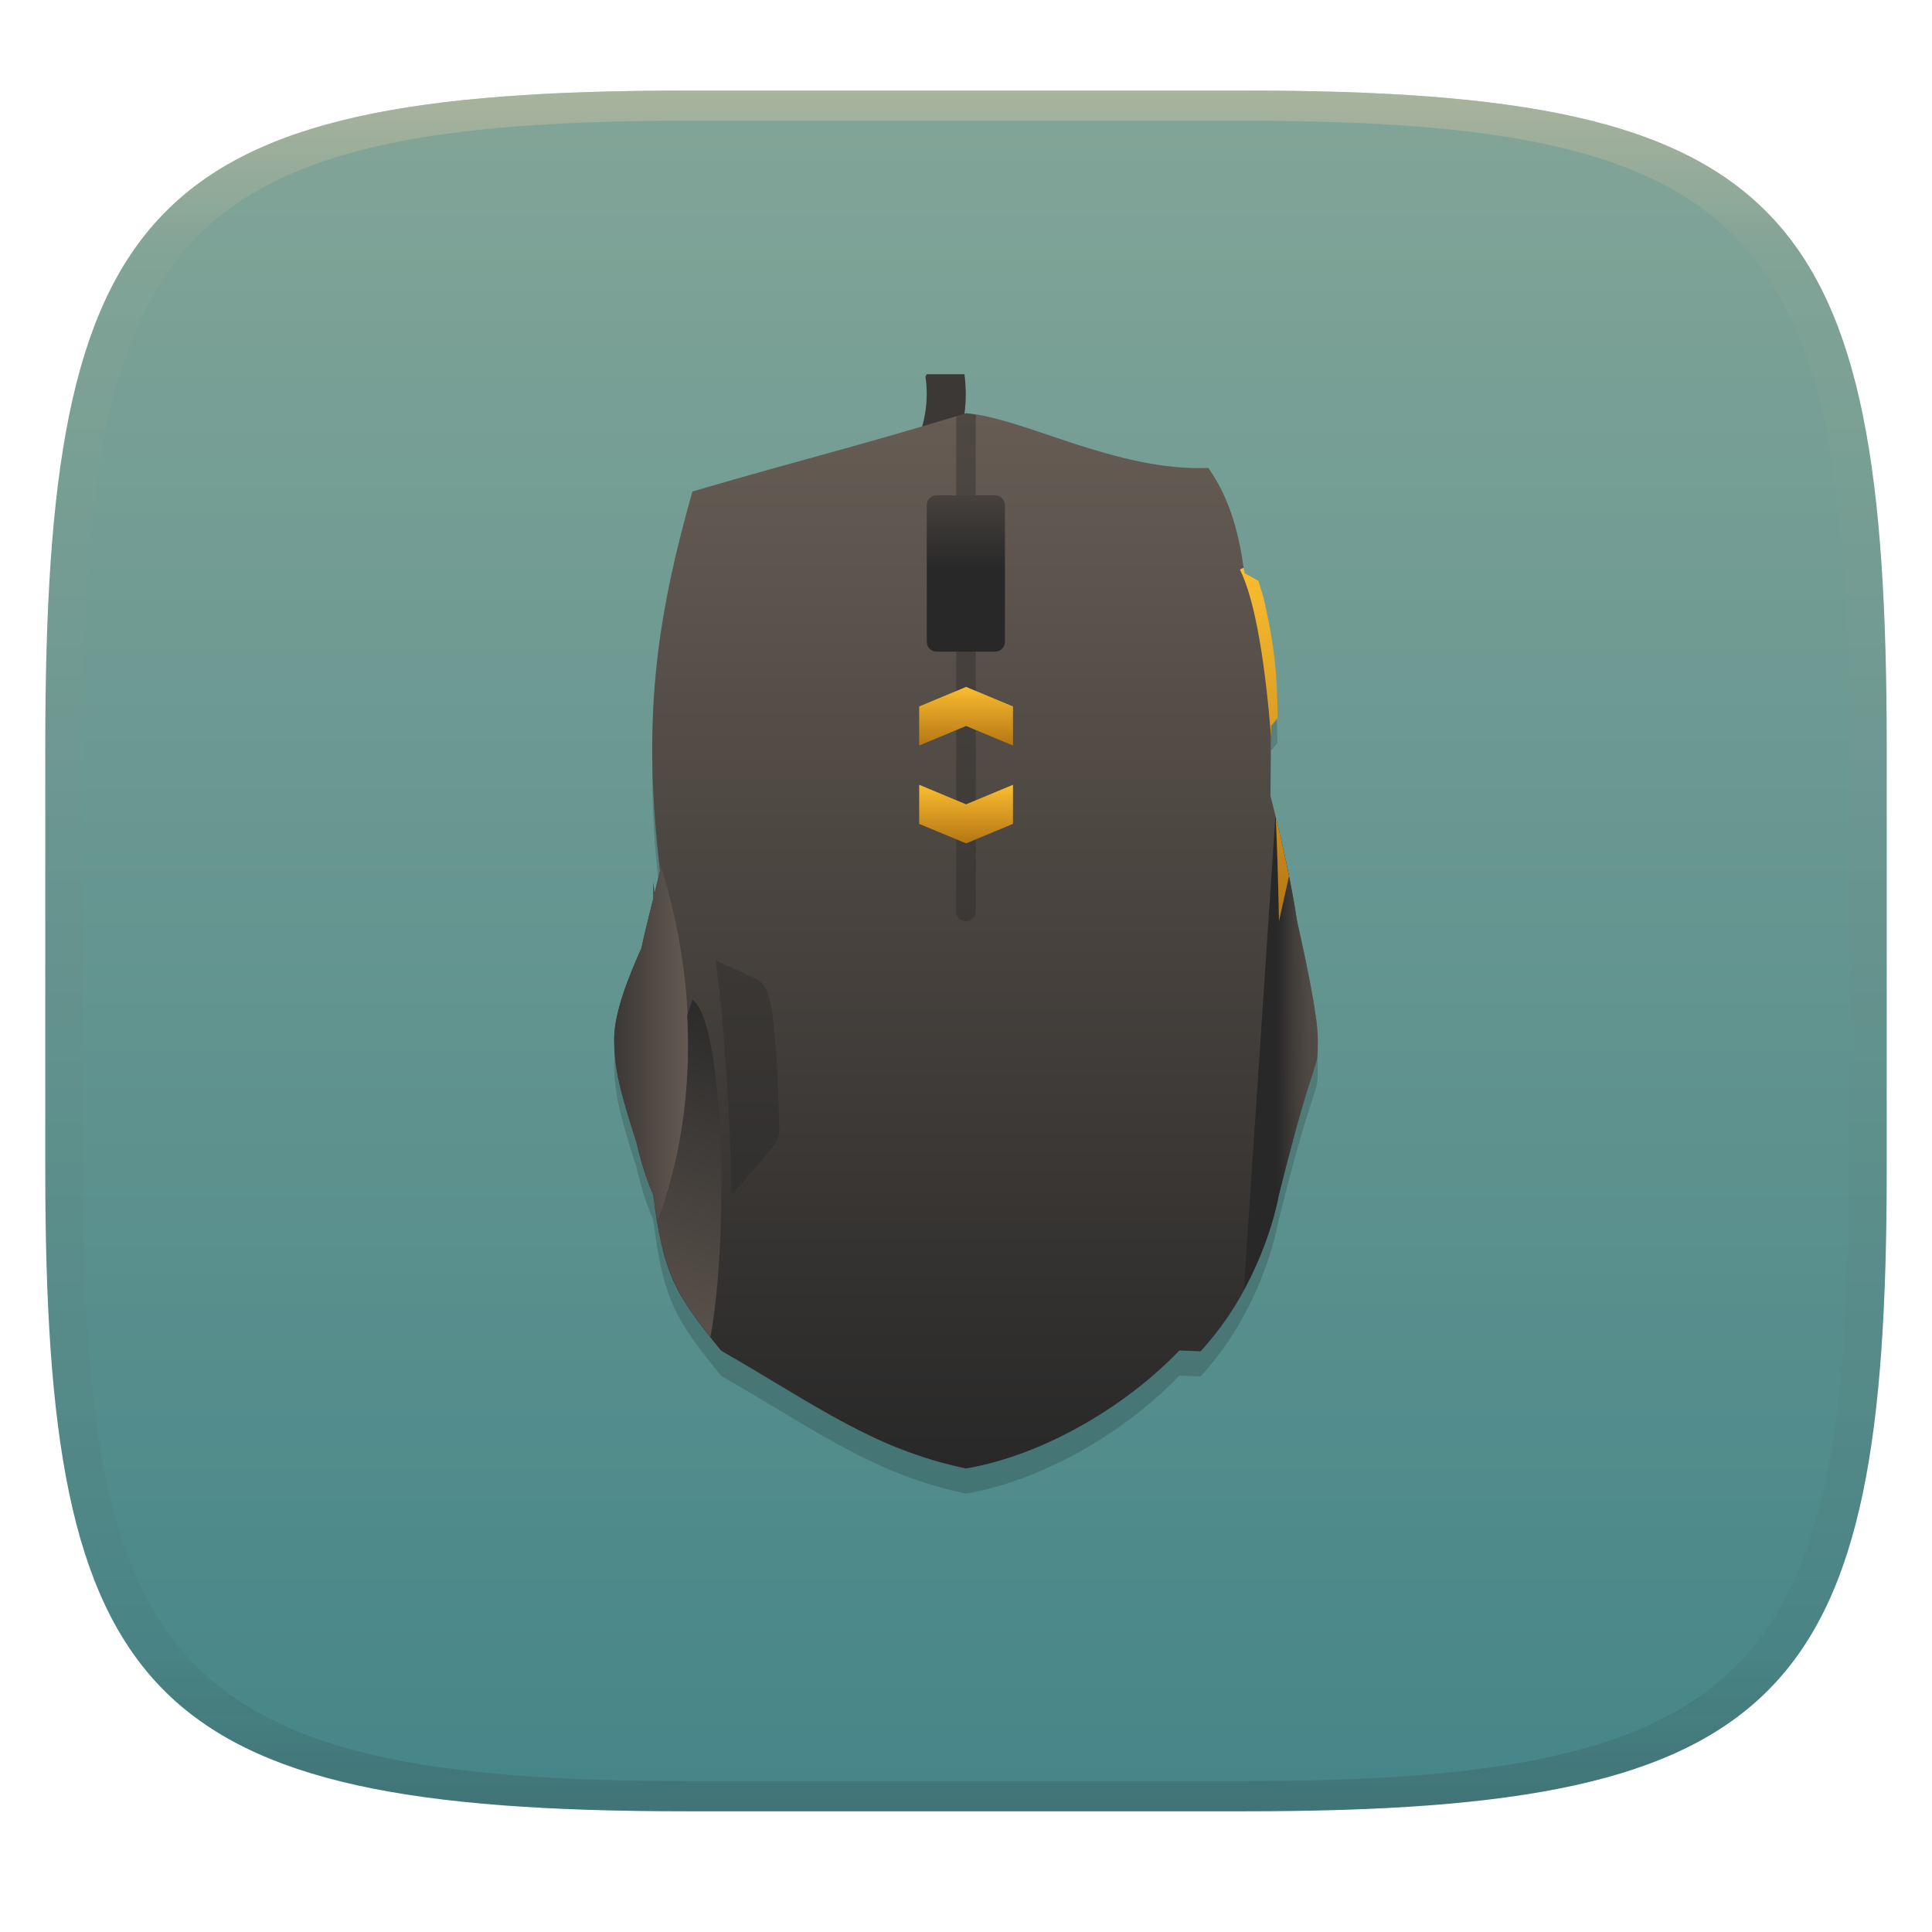 <svg width="256" height="256" style="isolation:isolate" version="1.1" xmlns="http://www.w3.org/2000/svg" xmlns:xlink="http://www.w3.org/1999/xlink">
  <g transform="translate(0 -.118)" filter="url(#a)">
    <linearGradient id="b" x1=".5" x2=".5" y2="1" gradientTransform="matrix(244,0,0,228,5.981,12.12)" gradientUnits="userSpaceOnUse">
      <stop stop-color="#83a598" offset="0"/>
      <stop stop-color="#458588" offset="1"/>
    </linearGradient>
    <path d="m165 12.12c72 0 85 15 85 87v56c0 70-13 85-85 85h-74c-72 0-85-15-85-85v-56c0-72 13-87 85-87z" fill="url(#b)"/>
  </g>
  <defs>
    <linearGradient id="linearGradient31" x1=".5" x2=".5" y2="1" gradientTransform="matrix(244,0,0,228,5.988,12.12)" gradientUnits="userSpaceOnUse">
      <stop stop-color="#d5c4a1" offset="0"/>
      <stop stop-color="#d5c4a1" stop-opacity=".098" offset=".1"/>
      <stop stop-color="#282828" stop-opacity=".1" offset=".9"/>
      <stop stop-color="#282828" stop-opacity=".4" offset="1"/>
    </linearGradient>
    <linearGradient id="a">
      <stop stop-color="#3c3836" offset="0"/>
      <stop stop-color="#504945" offset="1"/>
    </linearGradient>
    <linearGradient id="_lgradient_37" x1="-10.85" x2="-10.85" y1="1" gradientTransform="matrix(93.22,0,0,139.8,81.39,60.68)" gradientUnits="userSpaceOnUse">
      <stop stop-color="#282828" offset="0"/>
      <stop stop-color="#665c54" offset="1"/>
    </linearGradient>
    <linearGradient id="_lgradient_38" x1=".001" x2="1.053" y1="-28.2" y2="-28.2" gradientTransform="matrix(9.842,0,0,47.8,81.38,120)" gradientUnits="userSpaceOnUse">
      <stop stop-color="#3c3836" offset="0"/>
      <stop stop-color="#665c54" offset="1"/>
    </linearGradient>
    <linearGradient id="_lgradient_39" x1=".471" x2=".998" y1="-21.41" y2="-21.41" gradientTransform="matrix(9.811,0,0,62.69,164.8,114.1)" gradientUnits="userSpaceOnUse">
      <stop stop-color="#282828" offset="0"/>
      <stop stop-color="#665c54" stop-opacity=".463" offset="1"/>
    </linearGradient>
    <linearGradient id="_lgradient_40" x1="1.722" x2="1.632" y2="1.339" gradientTransform="matrix(9.024,0,0,44.7,86.56,138.4)" gradientUnits="userSpaceOnUse">
      <stop stop-color="#282828" offset="0"/>
      <stop stop-color="#665c54" offset="1"/>
    </linearGradient>
    <linearGradient id="_lgradient_41" x2="0" y2="1" gradientTransform="matrix(12.43,0,0,7.768,121.8,109.9)" gradientUnits="userSpaceOnUse">
      <stop stop-color="#fabd2f" offset="0"/>
      <stop stop-color="#b57614" offset="1"/>
    </linearGradient>
    <linearGradient id="_lgradient_42" x2="0" y2="1" gradientTransform="matrix(12.43,0,0,7.768,121.8,96.93)" gradientUnits="userSpaceOnUse">
      <stop stop-color="#fabd2f" offset="0"/>
      <stop stop-color="#b57614" offset="1"/>
    </linearGradient>
    <linearGradient id="_lgradient_43" x2="0" y1=".5" y2="-.5" gradientTransform="matrix(10.36,0,0,20.72,122.8,71.55)" gradientUnits="userSpaceOnUse">
      <stop stop-color="#282828" offset=".025"/>
      <stop stop-color="#665c54" offset="1"/>
    </linearGradient>
    <linearGradient id="_lgradient_44" x2="0" y2="1" gradientTransform="matrix(6.512,0,0,46.86,164.3,81.13)" gradientUnits="userSpaceOnUse">
      <stop stop-color="#fabd2f" offset="0"/>
      <stop stop-color="#b57614" offset="1"/>
    </linearGradient>
  </defs>
  <g transform="translate(.001 -.118)" opacity=".5">
    <path d="m91 12.12c-72 0-85 15-85 87v56c0 70 13 85 85 85h74c72 0 85-15 85-85v-56c0-72-13-87-85-87zm0 4h74c68 0 80 15 80 83v56c0 66-12 81-80 81h-74c-68 0-80-15-80-81v-56c0-68 12-83 80-83z" fill="url(#linearGradient31)" opacity="1"/>
  </g>
  <g transform="translate(-.003 -5.914)" style="isolation:isolate">
    <path d="m122.8 55.5-0.164 0.324c0.107 0.748 0.162 1.506 0.162 2.265-3e-3 2.803-0.734 5.529-2.083 7.768h5.745c0.994-2.426 1.512-5.079 1.518-7.768-8e-3 -0.867-0.069-1.732-0.183-2.589z" fill="#3c3836"/>
    <g filter="url(#GpxTNZbA3P94JNG0hQSUHPltomTsJGyl)" opacity=".4">
      <g opacity=".4">
        <path d="m128 64c-14.96 4.547-20.3 5.707-36.25 10.36-4.889 17.29-6.645 30.4-4.288 50.25-0.241 0.958-0.479 2.02-0.728 3.004l-0.163-1.466v2.134c-0.544 2.169-1.09 4.313-1.577 6.595-1.525 3.386-3.602 8.384-3.602 11.99 0 3.897 0.728 6.807 2.934 13.66 0.541 2.345 1.225 4.694 2.245 7.05 1.295 10.48 2.884 13.14 8.982 20.64 12.92 7.431 20.2 13.02 32.45 15.61 10.79-1.874 21.63-8.669 28.27-15.64l2.802 0.111c5.412-5.79 9.001-13.7 10.36-20.72 5.179-20.71 5.179-15.54 5.179-20.71 0-2.753-1.38-9.498-2.752-15.59-0.8-5.3-1.999-10.68-3.519-16.57l0.059-9.274 0.86-1.041c-0.054-6.826-0.624-10.46-1.872-15.97l-0.679-2.214-1.83-1.023c-0.627-4.938-1.846-9.816-4.775-13.93-12.22 0.487-24.41-6.639-32.1-7.253" fill-rule="evenodd"/>
      </g>
    </g>
    <path d="m128 60.68c-14.96 4.547-20.3 5.707-36.25 10.36-4.889 17.29-6.645 30.4-4.288 50.25-0.241 0.958-0.479 2.019-0.728 3.003l-0.163-1.465v2.133c-0.544 2.17-1.09 4.314-1.577 6.595-1.525 3.387-3.602 8.385-3.602 11.99 0 3.897 0.728 6.808 2.934 13.66 0.541 2.346 1.225 4.695 2.245 7.051 1.295 10.48 2.884 13.14 8.982 20.63 12.92 7.432 20.2 13.02 32.45 15.61 10.79-1.875 21.63-8.669 28.27-15.64l2.802 0.112c5.412-5.79 9.001-13.7 10.36-20.72 5.179-20.72 5.179-15.54 5.179-20.72 0-2.752-1.38-9.497-2.752-15.59-0.8-5.301-1.999-10.68-3.519-16.57l0.059-9.275 0.86-1.041c-0.054-6.825-0.624-10.46-1.872-15.97l-0.679-2.214-1.83-1.022c-0.627-4.938-1.846-9.817-4.775-13.93-12.22 0.486-24.41-6.639-32.1-7.253" fill="url(#_lgradient_37)" fill-rule="evenodd"/>
    <g opacity=".6">
      <g opacity=".6">
        <path d="m96.92 164.3 5.438-6.344c1.061-1.365 0.891-2.071 0.891-3.237-0.052-1.859-0.107-3.503-0.169-5-0.062-1.496-0.132-2.845-0.22-4.114-0.085-1.269-0.189-2.46-0.313-3.635-0.35-3.957-1.121-5.777-2.261-6.321l-5.437-2.457c1.248 10.04 1.9 20.43 2.071 31.1" fill="#282828" fill-rule="evenodd"/>
      </g>
    </g>
    <path d="m87.32 120c0.041 0.438 0.077 0.86 0.132 1.316-0.241 0.958-0.479 2.019-0.728 3.003l-0.163-1.465v2.133c-0.544 2.17-1.09 4.314-1.577 6.595-1.525 3.387-3.602 8.385-3.602 11.99 0 3.897 0.728 6.808 2.934 13.66 0.541 2.346 1.225 4.695 2.245 7.051 0.174 1.398 0.383 2.424 0.588 3.519 8.042-21.95 2.017-42.44 0.171-47.8z" fill="url(#_lgradient_38)" fill-rule="evenodd"/>
    <path d="m169 114.1-4.176 62.69c2.216-4.088 3.845-8.425 4.632-12.5 5.179-20.72 5.179-15.54 5.179-20.72 0-2.752-1.38-9.497-2.753-15.59-0.676-4.464-1.688-9.053-2.882-13.89" fill="url(#_lgradient_39)" fill-rule="evenodd"/>
    <path d="m91.75 138.4-0.689 2.053c0.409 8.029-0.293 17.51-3.905 27.36-0.202-1.095-0.414-2.121-0.588-3.519 1.173 9.503 2.766 12.72 7.566 18.8 2.535-13.72 1.779-41.9-2.387-44.7" fill="url(#_lgradient_40)" fill-rule="evenodd"/>
    <path d="m128 60.68c-0.546 0.165-0.774 0.217-1.294 0.375v65.65c0 0.717 0.577 1.294 1.294 1.294s1.295-0.577 1.295-1.294v-65.82c-0.427-0.067-0.891-0.181-1.295-0.212z" fill="#282828" fill-opacity=".384"/>
    <path d="m121.8 109.9v5.179l6.214 2.589 6.215-2.589v-5.179l-6.215 2.589z" fill="url(#_lgradient_41)" fill-rule="evenodd"/>
    <path d="m121.8 104.7v-5.178l6.214-2.59 6.215 2.59v5.178l-6.215-2.589z" fill="url(#_lgradient_42)" fill-rule="evenodd"/>
    <path d="m124.1 71.55h7.768c0.715 0 1.295 0.58 1.295 1.295v18.12c0 0.714-0.58 1.295-1.295 1.295h-7.768c-0.714 0-1.295-0.581-1.295-1.295v-18.12c0-0.715 0.581-1.295 1.295-1.295z" fill="url(#_lgradient_43)"/>
    <path d="m164.8 81.13-0.505 0.254c2.175 4.353 3.405 13.26 4.137 22.15l0.011-1.437 0.86-1.041c-0.055-6.826-0.625-10.46-1.873-15.97l-0.678-2.214-1.831-1.023c-0.031-0.241-0.088-0.476-0.121-0.717m4.257 33.08c0.321 7.517 0.414 13.78 0.414 13.78l1.336-5.989c-0.502-2.517-1.095-5.124-1.75-7.794" fill="url(#_lgradient_44)" fill-rule="evenodd"/>
  </g>
</svg>
